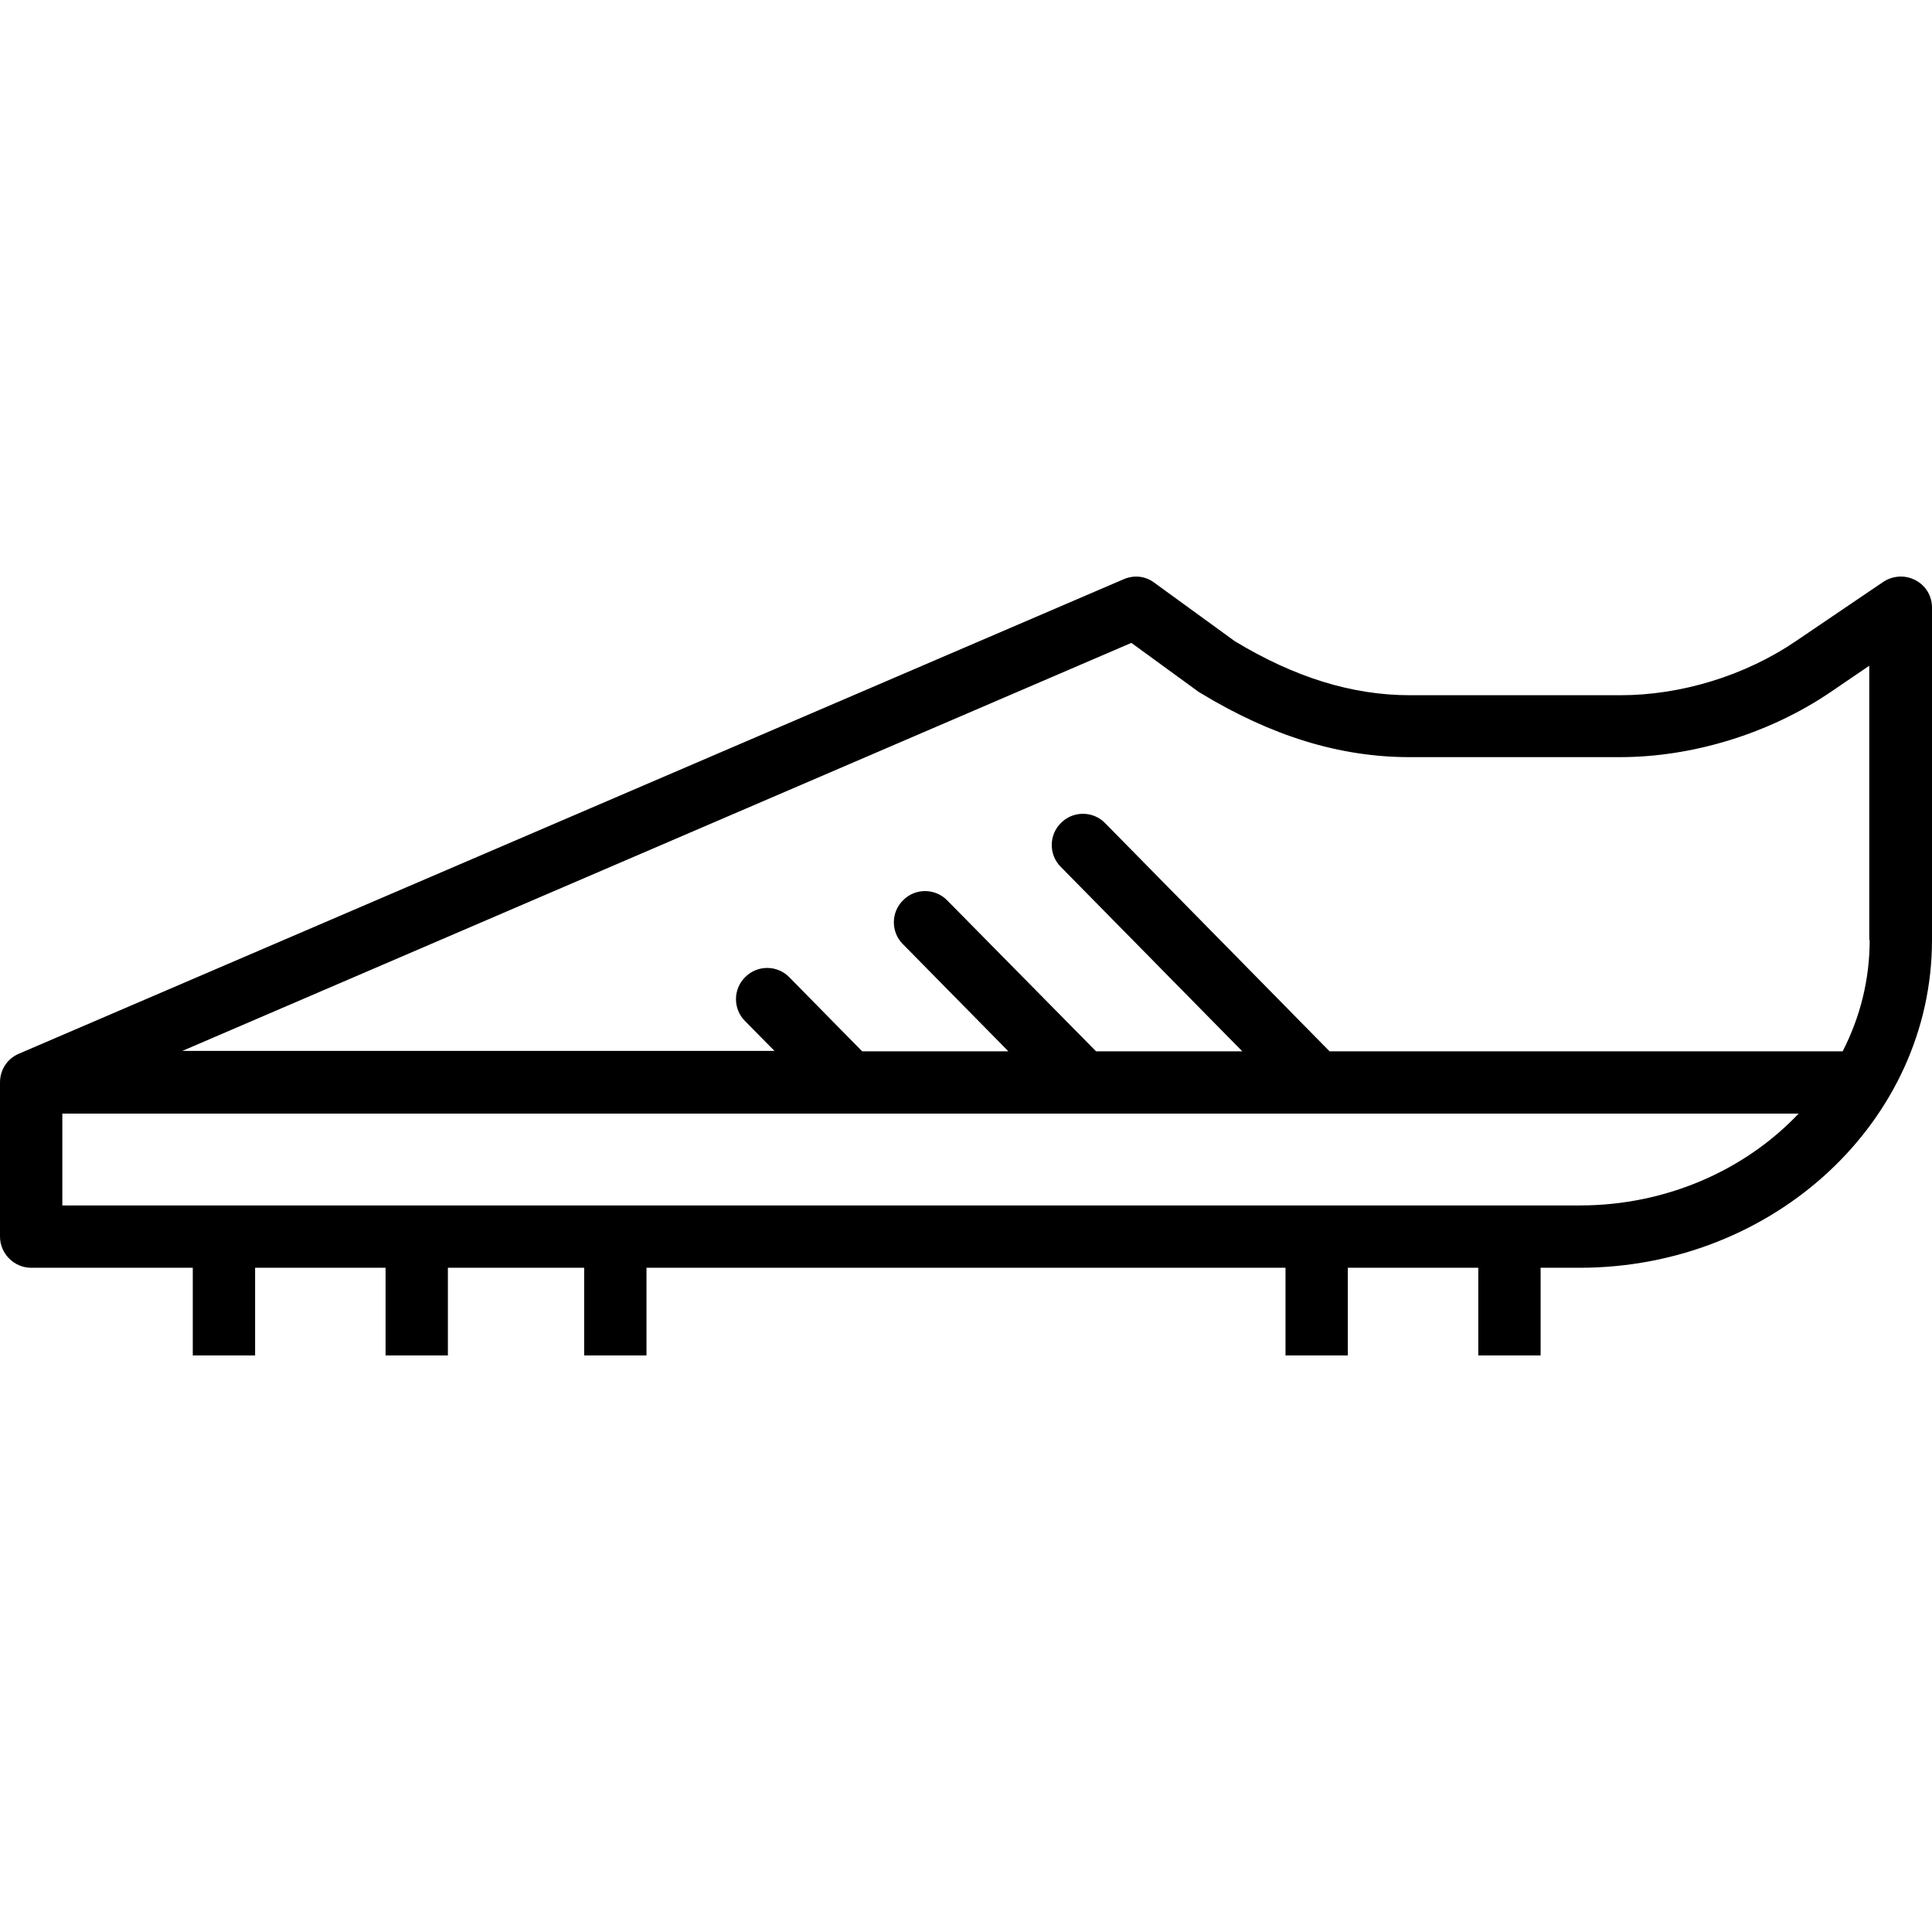 <?xml version="1.0" encoding="iso-8859-1"?>
<!-- Uploaded to: SVG Repo, www.svgrepo.com, Generator: SVG Repo Mixer Tools -->
<svg fill="#000000" height="800px" width="800px" version="1.1" id="Layer_1" xmlns="http://www.w3.org/2000/svg" xmlns:xlink="http://www.w3.org/1999/xlink" 
	 viewBox="0 0 465 465" xml:space="preserve">
<g>
	<g>
		<path d="M461,139.631L461,139.631c-2.5-1.3-5.4-1.1-7.7,0.4l-21.1,14.3c-12.2,8.3-27.6,13-42.2,13h-50.6c-14,0-27.8-4.3-42.2-13
			l-19.4-14.1c-2.1-1.6-4.9-1.9-7.4-0.8L4.5,253.631c-2.8,1.2-4.5,3.9-4.5,6.9v37.1c0,4.1,3.4,7.5,7.5,7.5h38.9v21.1h15v-21.1h31.4
			v21.1h15v-21.1h32.8v21.1h15v-21.1h153.8v21.1h15v-21.1h31.4v21.1h15v-21.1h9.4c46.8,0,84.8-35.4,84.8-78.9v-80
			C465,143.431,463.5,140.931,461,139.631z M380.2,290.131H15v-22.1h417.9C420.1,281.531,401.2,290.131,380.2,290.131z
			 M443.5,253.031H320l-54-54.9c-2.9-3-7.7-3-10.6-0.1c-3,2.9-3,7.7-0.1,10.6l43.7,44.4h-35.2l-35.8-36.3c-2.9-3-7.7-3-10.6-0.1
			c-3,2.9-3,7.7-0.1,10.6l25.4,25.8h-35.2l-17.5-17.8c-2.9-3-7.7-3-10.6-0.1c-3,2.9-3,7.7-0.1,10.6l7.1,7.2H43.9l228.4-98.2
			l16.2,11.8c0.2,0.1,0.3,0.2,0.5,0.3c17,10.3,33.4,15.4,50.3,15.4h50.6c17.5,0,36-5.7,50.6-15.6l9.4-6.4v66h0.1
			C450,235.831,447.7,244.831,443.5,253.031z"/>
	</g>
</g>
</svg>